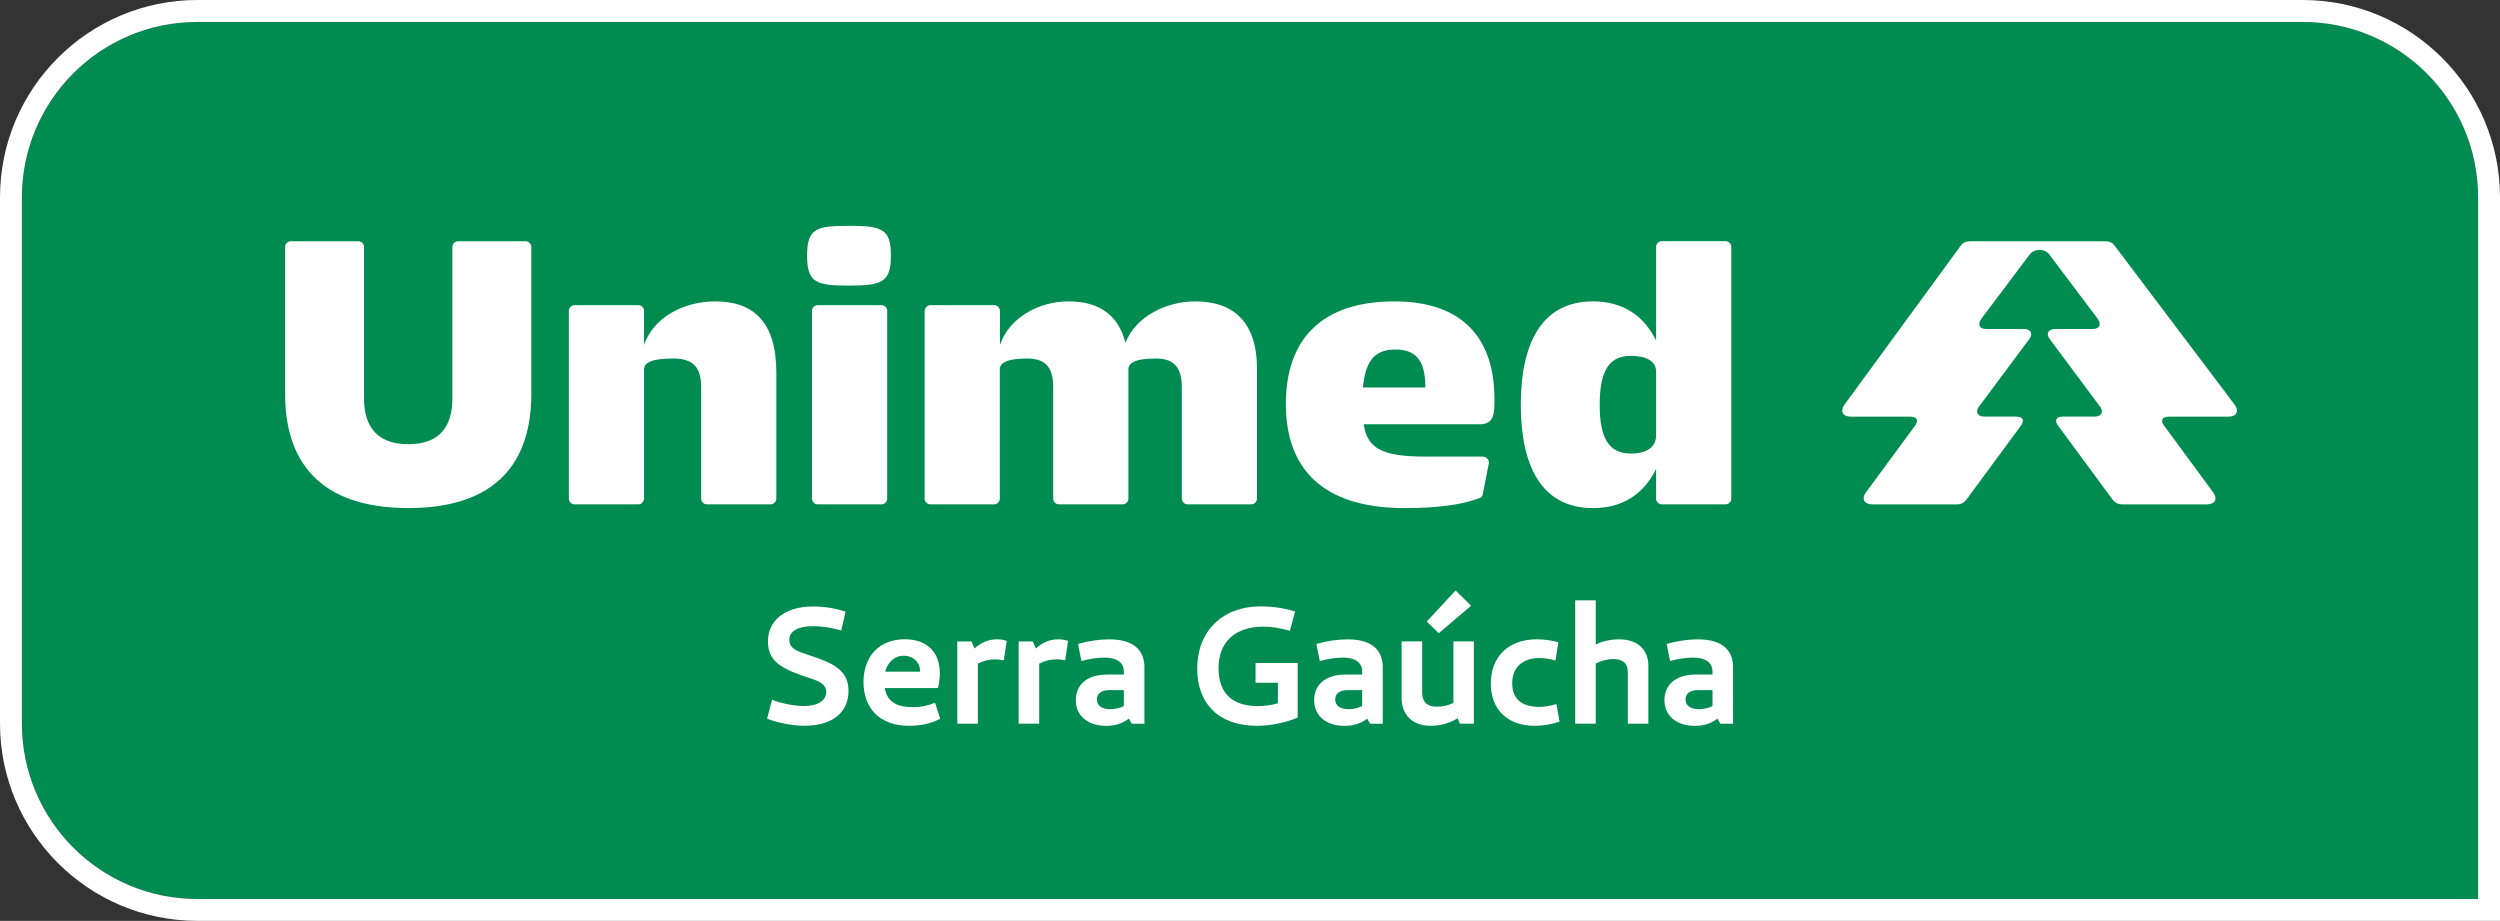 <?xml version="1.0" encoding="UTF-8"?>
<svg id="Camada_1" xmlns="http://www.w3.org/2000/svg" viewBox="0 0 500 184.18">
  <rect x="0" y="0" width="500" height="184.18" fill="#333333" stroke="none"/>
  <defs>
    <style>
      .cls-1 {
        fill: #fff;
      }

      .cls-2 {
        fill: #008c50;
      }
    </style>
  </defs>
  <path class="cls-2" d="M4.39,144.71c0,19.38,15.71,35.09,35.09,35.09h456.14V39.47c0-19.38-15.71-35.09-35.09-35.09H39.47C20.1,4.39,4.39,20.1,4.39,39.47v105.23Z"/>
  <path class="cls-1" d="M460.53,4.39c19.38,0,35.09,15.71,35.09,35.09v140.32H39.47c-19.38,0-35.09-15.71-35.09-35.09V39.47C4.39,20.1,20.1,4.39,39.47,4.39h421.05M460.53,0H39.47C17.71,0,0,17.71,0,39.47v105.23c0,21.77,17.71,39.47,39.47,39.47h460.53V39.47c0-21.77-17.71-39.47-39.47-39.47h0Z"/>
  <g>
    <path class="cls-1" d="M169.11,122.34l-.86,3.75c-1.87-.53-3.82-.86-5.62-.86-3.09,0-4.77,1.05-4.77,2.73,0,1.84,1.78,2.37,4.11,3.12,4.28,1.45,7.73,2.73,7.73,7.1s-3.32,6.97-8.78,6.97c-2.4,0-5.46-.59-7.5-1.41l.99-3.78c2.01.79,4.64,1.25,6.41,1.25,2.83,0,4.41-1.18,4.41-2.76,0-2.04-2.04-2.37-5.13-3.45-4.7-1.68-6.51-3.36-6.51-6.74,0-3.98,3.19-6.97,9.05-6.97,2.17,0,4.54.39,6.48,1.05Z"/>
    <path class="cls-1" d="M188.03,143.75c-1.91,1.02-4.01,1.41-6.28,1.41-5.76,0-9.05-3.49-9.05-8.72s3.19-8.59,8.26-8.59c4.41,0,7.01,2.53,7.01,6.87,0,.66-.13,2.01-.36,2.89h-10.66c.46,2.73,2.4,3.82,5.59,3.82,1.64,0,2.83-.23,4.47-.89l1.02,3.19ZM177.04,134.34h6.97v-.13c0-1.71-1.35-3.06-3.26-3.06s-3.19,1.32-3.72,3.19Z"/>
    <path class="cls-1" d="M201.35,128.19l-.59,3.88c-.62-.13-1.09-.2-1.64-.2-1.35,0-2.57.33-3.55.86v12.01h-4.11v-16.45h2.83l.62,1.41c1.25-1.18,2.76-1.84,4.54-1.84.72,0,1.45.16,1.91.33Z"/>
    <path class="cls-1" d="M213.62,128.19l-.59,3.88c-.62-.13-1.09-.2-1.64-.2-1.35,0-2.57.33-3.55.86v12.01h-4.11v-16.45h2.83l.62,1.41c1.25-1.18,2.76-1.84,4.54-1.84.72,0,1.45.16,1.91.33Z"/>
    <path class="cls-1" d="M228.88,133.52v11.22h-2.53l-.59-1.02c-1.18.92-2.6,1.45-4.51,1.45-3.85,0-6.09-2.17-6.09-5.1,0-3.09,2.17-5.16,6.35-5.16h3.26v-.59c0-1.81-1.38-2.8-3.91-2.8-1.41,0-3.09.26-4.57.69l-.69-3.42c2.04-.59,4.31-.92,6.22-.92,5.13,0,7.07,2.34,7.07,5.66ZM222.01,141.84c.95,0,1.91-.2,2.76-.63v-3.19h-2.86c-1.78,0-2.53.79-2.53,1.88,0,1.22,1.02,1.94,2.63,1.94Z"/>
    <path class="cls-1" d="M259.54,132.6v10.92c-2.53,1.05-5.46,1.64-8.19,1.64-7.37,0-11.91-4.21-11.91-11.45s4.8-12.43,12.73-12.43c2.34,0,4.51.3,6.84,1.02l-1.02,3.85c-2.01-.53-3.59-.82-5.3-.82-5.69,0-8.98,3.09-8.98,8.32s2.99,7.57,7.86,7.57c1.38,0,2.7-.2,4.01-.56v-4.11h-4.47v-3.95h8.42Z"/>
    <path class="cls-1" d="M276.55,133.52v11.22h-2.53l-.59-1.02c-1.18.92-2.6,1.45-4.51,1.45-3.85,0-6.09-2.17-6.09-5.1,0-3.09,2.17-5.16,6.35-5.16h3.26v-.59c0-1.81-1.38-2.8-3.91-2.8-1.41,0-3.09.26-4.57.69l-.69-3.42c2.04-.59,4.31-.92,6.22-.92,5.13,0,7.07,2.34,7.07,5.66ZM269.67,141.84c.95,0,1.91-.2,2.76-.63v-3.19h-2.86c-1.78,0-2.53.79-2.53,1.88,0,1.22,1.02,1.94,2.63,1.94Z"/>
    <path class="cls-1" d="M294.77,128.29v16.45h-2.8l-.43-1.09c-1.45.89-3.26,1.51-5.43,1.51-3.65,0-5.79-2.24-5.79-5.56v-11.32h4.11v10.23c0,1.78.92,2.83,2.89,2.83,1.38,0,2.4-.3,3.36-.76v-12.3h4.08ZM287.76,126.65l-2.4-2.34,5.76-6.22,3.09,3.06-6.45,5.49Z"/>
    <path class="cls-1" d="M311.68,128.45l-.59,3.65c-1.12-.33-2.17-.49-3.22-.49-3.32,0-5.43,1.84-5.43,5.03s1.97,4.74,5.46,4.74c1.05,0,2.2-.23,3.39-.56l.62,3.52c-1.74.56-3.29.82-5,.82-5.3,0-8.75-3.16-8.75-8.45s3.45-8.85,9.21-8.85c1.51,0,2.93.23,4.31.59Z"/>
    <path class="cls-1" d="M329.67,133.19v11.55h-4.11v-10.36c0-1.64-.92-2.57-2.89-2.57-1.22,0-2.47.36-3.52.89v12.04h-4.11v-24.67h4.11v8.85c1.28-.66,2.86-1.05,4.74-1.05,3.65,0,5.79,2.07,5.79,5.33Z"/>
    <path class="cls-1" d="M346.61,133.52v11.22h-2.53l-.59-1.02c-1.18.92-2.6,1.45-4.51,1.45-3.85,0-6.09-2.17-6.09-5.1,0-3.09,2.17-5.16,6.35-5.16h3.26v-.59c0-1.81-1.38-2.8-3.91-2.8-1.41,0-3.09.26-4.57.69l-.69-3.42c2.04-.59,4.31-.92,6.22-.92,5.13,0,7.07,2.34,7.07,5.66ZM339.74,141.84c.95,0,1.91-.2,2.76-.63v-3.19h-2.86c-1.78,0-2.53.79-2.53,1.88,0,1.22,1.02,1.94,2.63,1.94Z"/>
  </g>
  <path class="cls-1" d="M57.02,49.38c0-.6.53-1.13,1.13-1.13h13.53c.6,0,1.13.53,1.13,1.13v30.37c0,5.64,2.71,9.09,8.87,9.09s8.79-3.46,8.79-9.09v-30.37c0-.6.53-1.13,1.13-1.13h13.53c.6,0,1.13.53,1.13,1.13v29.46c0,13.23-6.61,22.77-24.58,22.77s-24.65-9.55-24.65-22.77v-29.46ZM113.77,99.74v-37.58c0-.6.53-1.13,1.13-1.13h12.78c.6,0,1.13.53,1.13,1.13v6.84c1.8-5.41,7.82-8.72,14.21-8.72,7.52,0,12.25,3.91,12.25,14.28v25.18c0,.6-.53,1.13-1.13,1.13h-12.78c-.6,0-1.13-.53-1.13-1.13v-22.25c0-3.61-1.2-5.79-5.56-5.79s-5.86.83-5.86,2.18v25.86c0,.6-.53,1.13-1.13,1.13h-12.78c-.6,0-1.13-.53-1.13-1.13ZM169.84,45.17c6.54,0,8.34.6,8.34,5.94s-1.8,6.01-8.34,6.01-8.42-.53-8.42-6.01,1.88-5.94,8.42-5.94ZM162.4,62.16c0-.6.53-1.13,1.13-1.13h12.78c.6,0,1.13.53,1.13,1.13v37.58c0,.6-.53,1.13-1.13,1.13h-12.78c-.6,0-1.13-.53-1.13-1.13v-37.58ZM184.95,62.16c0-.6.53-1.13,1.13-1.13h12.78c.6,0,1.13.53,1.13,1.13v6.84c1.8-5.41,7.74-8.72,13.68-8.72s9.92,2.48,11.42,8.27c2.03-5.19,8.04-8.27,13.98-8.27,7.44,0,12.33,3.91,12.33,13.53v25.93c0,.6-.53,1.13-1.13,1.13h-12.78c-.6,0-1.13-.53-1.13-1.13v-22.25c0-3.61-1.2-5.79-5.19-5.79s-5.49.83-5.49,2.18v25.86c0,.6-.53,1.13-1.13,1.13h-12.78c-.6,0-1.13-.53-1.13-1.13v-22.25c0-3.61-1.2-5.79-5.19-5.79s-5.49.83-5.49,2.18v25.86c0,.6-.53,1.13-1.13,1.13h-12.78c-.6,0-1.13-.53-1.13-1.13v-37.58ZM278.9,60.28c13.91,0,19.99,7.67,19.99,19.54,0,2.56.08,5.04-2.93,5.04h-23.23c.75,4.74,3.46,6.46,12.4,6.46h11.42c.75,0,1.35.68,1.2,1.43l-1.2,6.09c-.08.38-.23.6-.45.68-3.61,1.5-8.94,2.1-15.18,2.1-16.39,0-23.75-7.89-23.75-20.82s7.14-20.52,21.72-20.52ZM285.07,77.49c0-4.66-1.35-7.59-5.94-7.59-3.83,0-6.01,1.8-6.54,7.59h12.48ZM318.59,60.28c6.09,0,10.22,2.93,12.63,7.82v-18.74c0-.6.53-1.13,1.13-1.13h12.78c.6,0,1.13.53,1.13,1.13v50.38c0,.6-.53,1.13-1.13,1.13h-12.78c-.6,0-1.13-.53-1.13-1.13v-5.94c-2.41,4.89-6.54,7.82-12.63,7.82-10.37,0-14.43-8.57-14.43-20.67s4.06-20.67,14.43-20.67ZM326.18,90.72c3.53,0,5.04-1.58,5.04-3.61v-12.78c0-2.1-1.95-3.16-5.04-3.16-4.43,0-6.24,3.08-6.24,9.77s1.8,9.77,6.24,9.77Z"/>
  <path class="cls-1" d="M374.59,100.88h16.68c.98,0,1.5-.3,2.03-.98l10.83-14.7c.23-.3.45-.68.45-1.05,0-.53-.53-.83-1.43-.83h-6.23c-.98,0-1.5-.45-1.5-1.05,0-.38.23-.75.45-1.05l9.92-13.32c.23-.3.45-.68.45-1.05,0-.6-.53-1.05-1.5-1.05h-7.38c-.98,0-1.5-.38-1.5-.98,0-.38.23-.83.45-1.13l9.64-12.81c.53-.68,1.28-.9,1.95-.9s1.43.23,1.95.9l9.64,12.81c.23.3.45.75.45,1.13,0,.6-.53.98-1.5.98h-7.38c-.98,0-1.5.45-1.5,1.05,0,.38.23.75.45,1.05l9.92,13.32c.23.3.45.68.45,1.05,0,.6-.53,1.05-1.5,1.05h-6.23c-.9,0-1.43.3-1.43.83,0,.38.23.75.45,1.05l10.83,14.7c.53.68,1.13.98,2.03.98h16.68c1.2,0,1.88-.45,1.88-1.2,0-.45-.23-.9-.45-1.2l-9.77-13.27c-.23-.3-.45-.68-.45-1.05,0-.53.53-.83,1.43-.83h11.73c1.2,0,1.8-.45,1.8-1.2,0-.45-.23-.9-.45-1.2l-23.98-31.77c-.45-.6-.9-.9-1.95-.9h-26.92c-.68,0-1.43.15-1.95.9l-23.23,31.77c-.3.45-.45.83-.45,1.2,0,.75.6,1.2,1.8,1.2h11.73c.9,0,1.43.3,1.43.83,0,.38-.23.75-.45,1.05l-9.77,13.27c-.23.3-.45.75-.45,1.2,0,.75.68,1.2,1.88,1.2Z"/>
</svg>